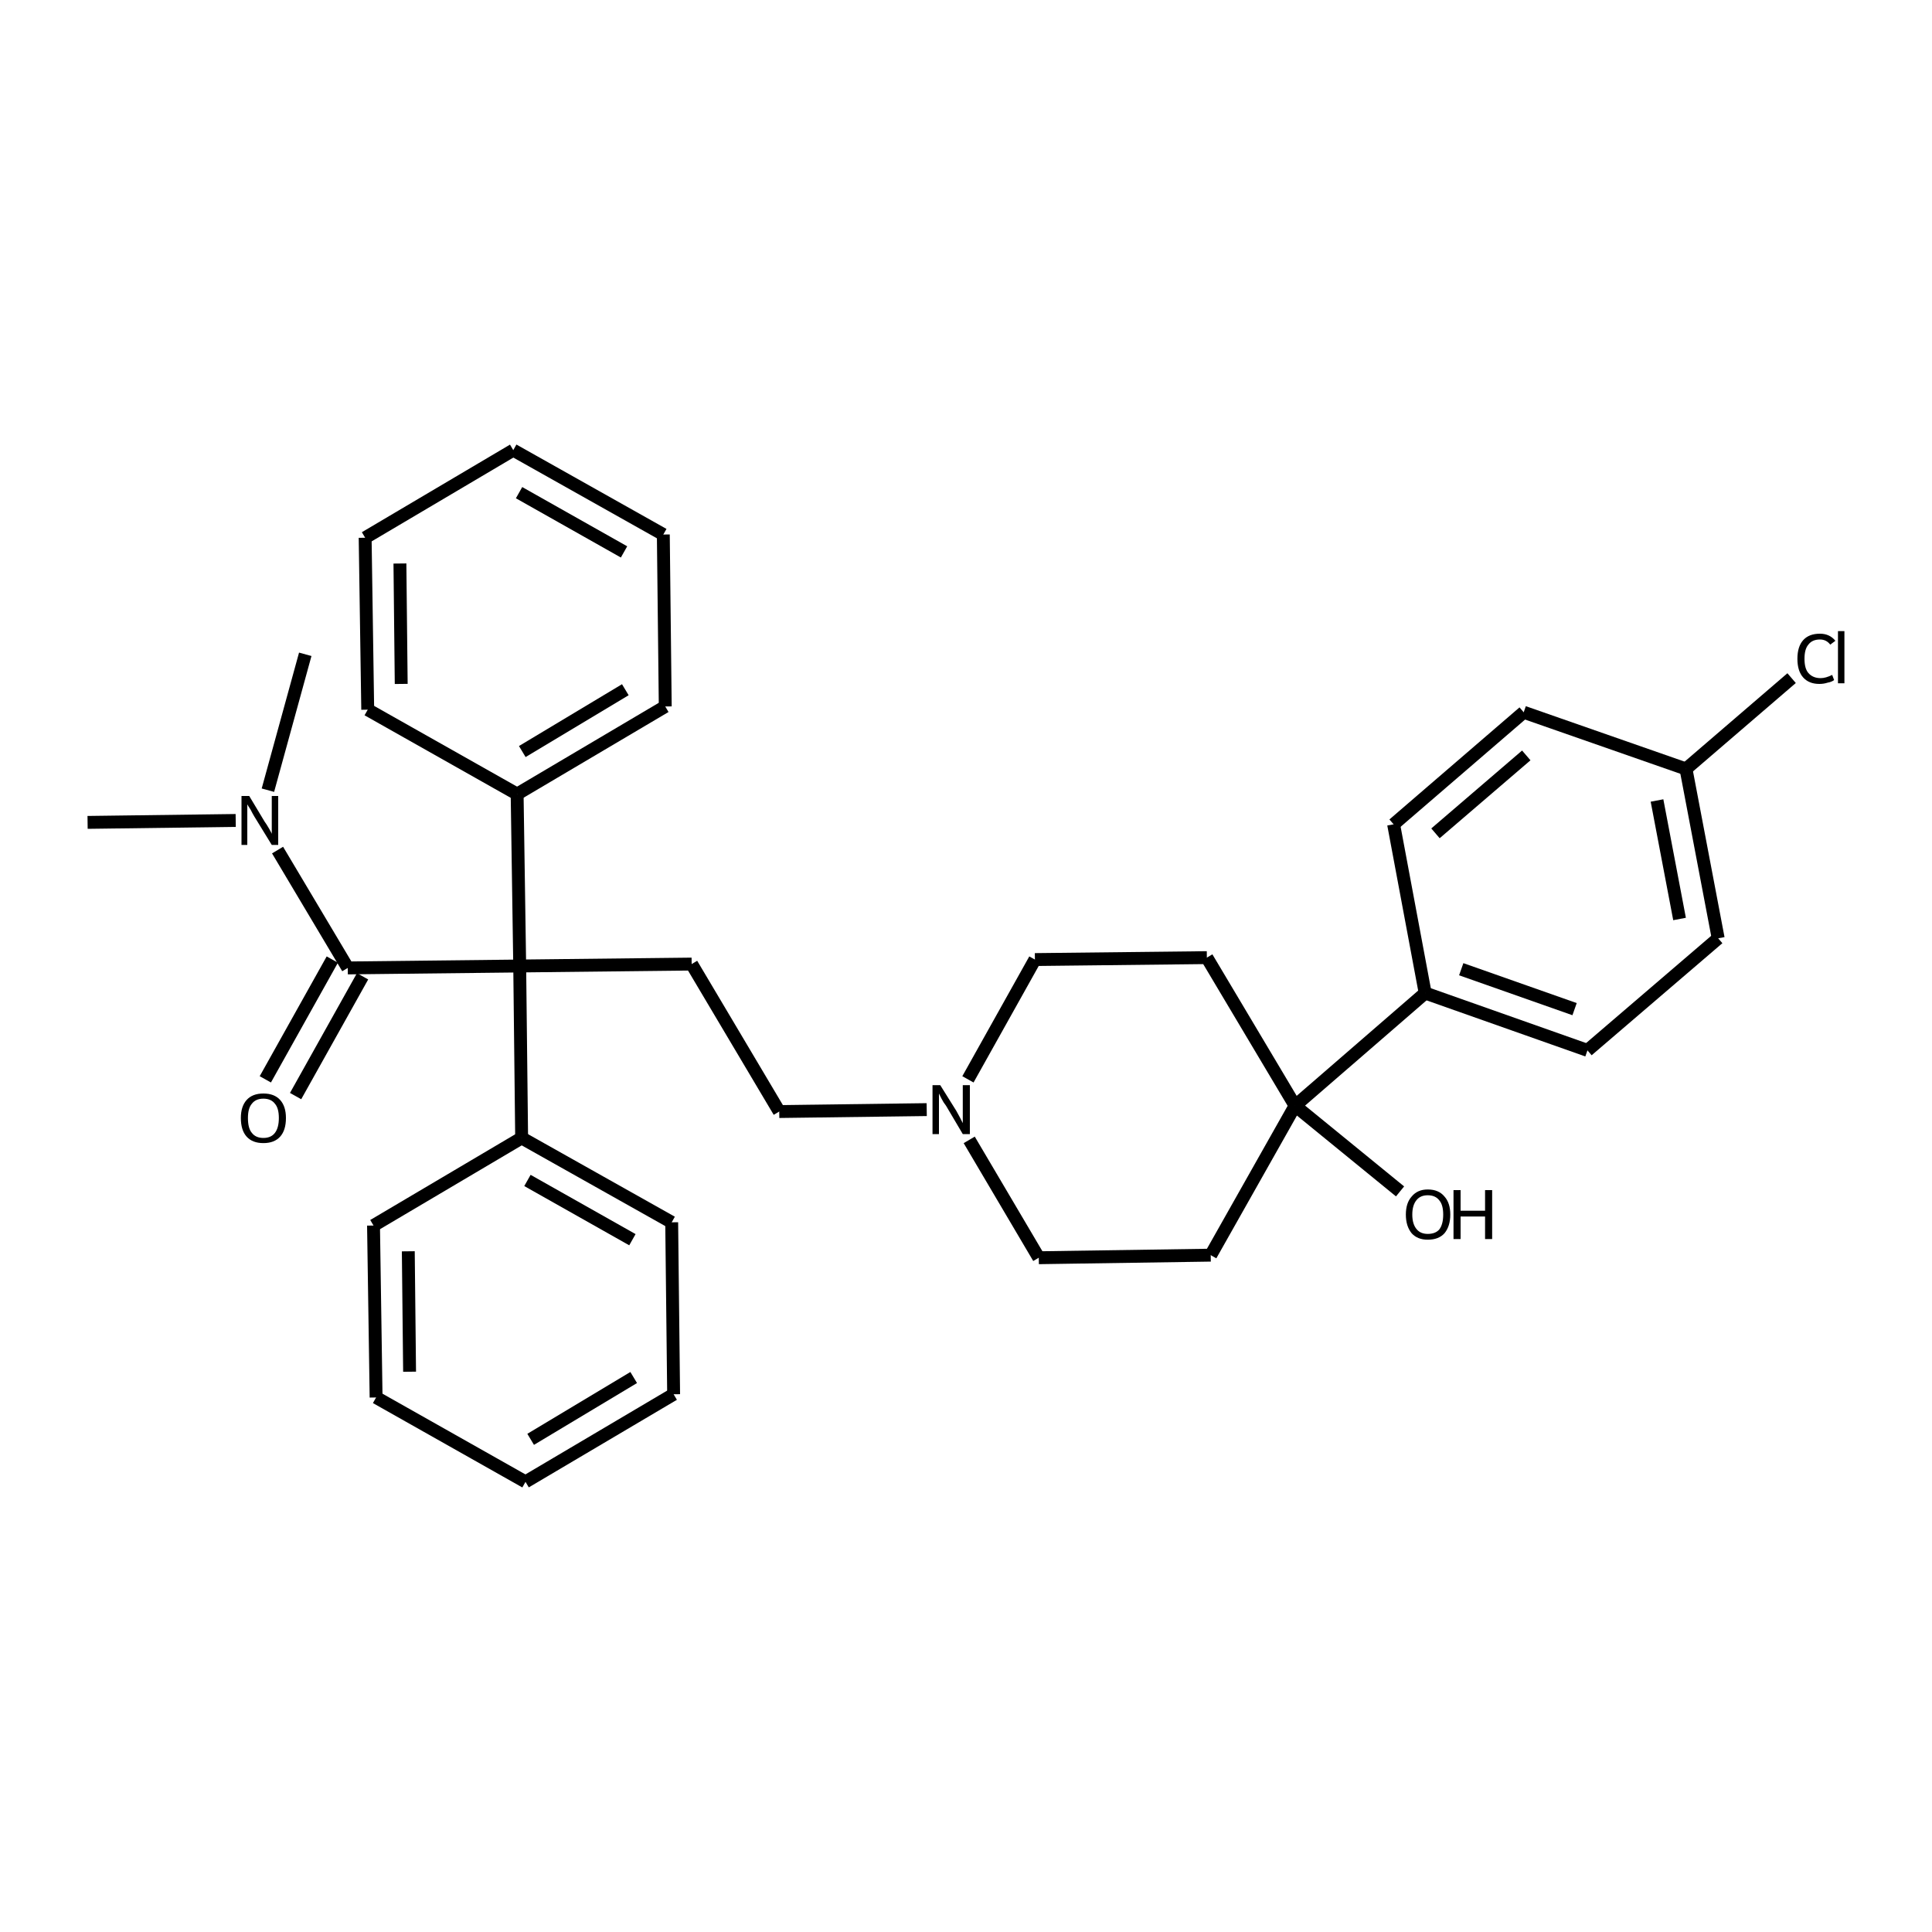 <?xml version='1.0' encoding='iso-8859-1'?>
<svg version='1.1' baseProfile='full'
              xmlns='http://www.w3.org/2000/svg'
                      xmlns:rdkit='http://www.rdkit.org/xml'
                      xmlns:xlink='http://www.w3.org/1999/xlink'
                  xml:space='preserve'
width='300px' height='300px' viewBox='0 0 300 300'>
<!-- END OF HEADER -->
<path class='bond-0 atom-0 atom-1' d='M 47.4,101.6 L 41.6,122.7' style='fill:none;fill-rule:evenodd;stroke:#000000;stroke-width:2.0px;stroke-linecap:butt;stroke-linejoin:miter;stroke-opacity:1' />
<path class='bond-1 atom-1 atom-2' d='M 36.6,127.4 L 13.6,127.7' style='fill:none;fill-rule:evenodd;stroke:#000000;stroke-width:2.0px;stroke-linecap:butt;stroke-linejoin:miter;stroke-opacity:1' />
<path class='bond-2 atom-1 atom-3' d='M 43.1,132.0 L 54.0,150.3' style='fill:none;fill-rule:evenodd;stroke:#000000;stroke-width:2.0px;stroke-linecap:butt;stroke-linejoin:miter;stroke-opacity:1' />
<path class='bond-3 atom-3 atom-4' d='M 56.3,151.6 L 45.9,170.2' style='fill:none;fill-rule:evenodd;stroke:#000000;stroke-width:2.0px;stroke-linecap:butt;stroke-linejoin:miter;stroke-opacity:1' />
<path class='bond-3 atom-3 atom-4' d='M 51.6,149.0 L 41.2,167.6' style='fill:none;fill-rule:evenodd;stroke:#000000;stroke-width:2.0px;stroke-linecap:butt;stroke-linejoin:miter;stroke-opacity:1' />
<path class='bond-4 atom-3 atom-5' d='M 54.0,150.3 L 80.7,150.0' style='fill:none;fill-rule:evenodd;stroke:#000000;stroke-width:2.0px;stroke-linecap:butt;stroke-linejoin:miter;stroke-opacity:1' />
<path class='bond-5 atom-5 atom-6' d='M 80.7,150.0 L 107.4,149.7' style='fill:none;fill-rule:evenodd;stroke:#000000;stroke-width:2.0px;stroke-linecap:butt;stroke-linejoin:miter;stroke-opacity:1' />
<path class='bond-6 atom-6 atom-7' d='M 107.4,149.7 L 121.0,172.6' style='fill:none;fill-rule:evenodd;stroke:#000000;stroke-width:2.0px;stroke-linecap:butt;stroke-linejoin:miter;stroke-opacity:1' />
<path class='bond-7 atom-7 atom-8' d='M 121.0,172.6 L 143.9,172.3' style='fill:none;fill-rule:evenodd;stroke:#000000;stroke-width:2.0px;stroke-linecap:butt;stroke-linejoin:miter;stroke-opacity:1' />
<path class='bond-8 atom-8 atom-9' d='M 150.5,177.0 L 161.3,195.3' style='fill:none;fill-rule:evenodd;stroke:#000000;stroke-width:2.0px;stroke-linecap:butt;stroke-linejoin:miter;stroke-opacity:1' />
<path class='bond-9 atom-9 atom-10' d='M 161.3,195.3 L 188.0,194.9' style='fill:none;fill-rule:evenodd;stroke:#000000;stroke-width:2.0px;stroke-linecap:butt;stroke-linejoin:miter;stroke-opacity:1' />
<path class='bond-10 atom-10 atom-11' d='M 188.0,194.9 L 201.1,171.7' style='fill:none;fill-rule:evenodd;stroke:#000000;stroke-width:2.0px;stroke-linecap:butt;stroke-linejoin:miter;stroke-opacity:1' />
<path class='bond-11 atom-11 atom-12' d='M 201.1,171.7 L 217.4,185.0' style='fill:none;fill-rule:evenodd;stroke:#000000;stroke-width:2.0px;stroke-linecap:butt;stroke-linejoin:miter;stroke-opacity:1' />
<path class='bond-12 atom-11 atom-13' d='M 201.1,171.7 L 221.3,154.2' style='fill:none;fill-rule:evenodd;stroke:#000000;stroke-width:2.0px;stroke-linecap:butt;stroke-linejoin:miter;stroke-opacity:1' />
<path class='bond-13 atom-13 atom-14' d='M 221.3,154.2 L 246.5,163.1' style='fill:none;fill-rule:evenodd;stroke:#000000;stroke-width:2.0px;stroke-linecap:butt;stroke-linejoin:miter;stroke-opacity:1' />
<path class='bond-13 atom-13 atom-14' d='M 226.9,150.5 L 244.5,156.7' style='fill:none;fill-rule:evenodd;stroke:#000000;stroke-width:2.0px;stroke-linecap:butt;stroke-linejoin:miter;stroke-opacity:1' />
<path class='bond-14 atom-14 atom-15' d='M 246.5,163.1 L 266.8,145.7' style='fill:none;fill-rule:evenodd;stroke:#000000;stroke-width:2.0px;stroke-linecap:butt;stroke-linejoin:miter;stroke-opacity:1' />
<path class='bond-15 atom-15 atom-16' d='M 266.8,145.7 L 261.8,119.4' style='fill:none;fill-rule:evenodd;stroke:#000000;stroke-width:2.0px;stroke-linecap:butt;stroke-linejoin:miter;stroke-opacity:1' />
<path class='bond-15 atom-15 atom-16' d='M 260.8,142.7 L 257.3,124.3' style='fill:none;fill-rule:evenodd;stroke:#000000;stroke-width:2.0px;stroke-linecap:butt;stroke-linejoin:miter;stroke-opacity:1' />
<path class='bond-16 atom-16 atom-17' d='M 261.8,119.4 L 278.2,105.3' style='fill:none;fill-rule:evenodd;stroke:#000000;stroke-width:2.0px;stroke-linecap:butt;stroke-linejoin:miter;stroke-opacity:1' />
<path class='bond-17 atom-16 atom-18' d='M 261.8,119.4 L 236.6,110.6' style='fill:none;fill-rule:evenodd;stroke:#000000;stroke-width:2.0px;stroke-linecap:butt;stroke-linejoin:miter;stroke-opacity:1' />
<path class='bond-18 atom-18 atom-19' d='M 236.6,110.6 L 216.4,128.0' style='fill:none;fill-rule:evenodd;stroke:#000000;stroke-width:2.0px;stroke-linecap:butt;stroke-linejoin:miter;stroke-opacity:1' />
<path class='bond-18 atom-18 atom-19' d='M 237.0,117.3 L 222.9,129.4' style='fill:none;fill-rule:evenodd;stroke:#000000;stroke-width:2.0px;stroke-linecap:butt;stroke-linejoin:miter;stroke-opacity:1' />
<path class='bond-19 atom-11 atom-20' d='M 201.1,171.7 L 187.4,148.7' style='fill:none;fill-rule:evenodd;stroke:#000000;stroke-width:2.0px;stroke-linecap:butt;stroke-linejoin:miter;stroke-opacity:1' />
<path class='bond-20 atom-20 atom-21' d='M 187.4,148.7 L 160.7,149.0' style='fill:none;fill-rule:evenodd;stroke:#000000;stroke-width:2.0px;stroke-linecap:butt;stroke-linejoin:miter;stroke-opacity:1' />
<path class='bond-21 atom-5 atom-22' d='M 80.7,150.0 L 80.3,123.3' style='fill:none;fill-rule:evenodd;stroke:#000000;stroke-width:2.0px;stroke-linecap:butt;stroke-linejoin:miter;stroke-opacity:1' />
<path class='bond-22 atom-22 atom-23' d='M 80.3,123.3 L 103.3,109.7' style='fill:none;fill-rule:evenodd;stroke:#000000;stroke-width:2.0px;stroke-linecap:butt;stroke-linejoin:miter;stroke-opacity:1' />
<path class='bond-22 atom-22 atom-23' d='M 81.1,116.7 L 97.1,107.1' style='fill:none;fill-rule:evenodd;stroke:#000000;stroke-width:2.0px;stroke-linecap:butt;stroke-linejoin:miter;stroke-opacity:1' />
<path class='bond-23 atom-23 atom-24' d='M 103.3,109.7 L 103.0,83.0' style='fill:none;fill-rule:evenodd;stroke:#000000;stroke-width:2.0px;stroke-linecap:butt;stroke-linejoin:miter;stroke-opacity:1' />
<path class='bond-24 atom-24 atom-25' d='M 103.0,83.0 L 79.7,69.9' style='fill:none;fill-rule:evenodd;stroke:#000000;stroke-width:2.0px;stroke-linecap:butt;stroke-linejoin:miter;stroke-opacity:1' />
<path class='bond-24 atom-24 atom-25' d='M 96.9,85.7 L 80.6,76.5' style='fill:none;fill-rule:evenodd;stroke:#000000;stroke-width:2.0px;stroke-linecap:butt;stroke-linejoin:miter;stroke-opacity:1' />
<path class='bond-25 atom-25 atom-26' d='M 79.7,69.9 L 56.7,83.5' style='fill:none;fill-rule:evenodd;stroke:#000000;stroke-width:2.0px;stroke-linecap:butt;stroke-linejoin:miter;stroke-opacity:1' />
<path class='bond-26 atom-26 atom-27' d='M 56.7,83.5 L 57.1,110.2' style='fill:none;fill-rule:evenodd;stroke:#000000;stroke-width:2.0px;stroke-linecap:butt;stroke-linejoin:miter;stroke-opacity:1' />
<path class='bond-26 atom-26 atom-27' d='M 62.1,87.5 L 62.3,106.2' style='fill:none;fill-rule:evenodd;stroke:#000000;stroke-width:2.0px;stroke-linecap:butt;stroke-linejoin:miter;stroke-opacity:1' />
<path class='bond-27 atom-5 atom-28' d='M 80.7,150.0 L 81.0,176.7' style='fill:none;fill-rule:evenodd;stroke:#000000;stroke-width:2.0px;stroke-linecap:butt;stroke-linejoin:miter;stroke-opacity:1' />
<path class='bond-28 atom-28 atom-29' d='M 81.0,176.7 L 104.3,189.8' style='fill:none;fill-rule:evenodd;stroke:#000000;stroke-width:2.0px;stroke-linecap:butt;stroke-linejoin:miter;stroke-opacity:1' />
<path class='bond-28 atom-28 atom-29' d='M 81.9,183.3 L 98.2,192.5' style='fill:none;fill-rule:evenodd;stroke:#000000;stroke-width:2.0px;stroke-linecap:butt;stroke-linejoin:miter;stroke-opacity:1' />
<path class='bond-29 atom-29 atom-30' d='M 104.3,189.8 L 104.6,216.5' style='fill:none;fill-rule:evenodd;stroke:#000000;stroke-width:2.0px;stroke-linecap:butt;stroke-linejoin:miter;stroke-opacity:1' />
<path class='bond-30 atom-30 atom-31' d='M 104.6,216.5 L 81.6,230.1' style='fill:none;fill-rule:evenodd;stroke:#000000;stroke-width:2.0px;stroke-linecap:butt;stroke-linejoin:miter;stroke-opacity:1' />
<path class='bond-30 atom-30 atom-31' d='M 98.4,213.9 L 82.4,223.5' style='fill:none;fill-rule:evenodd;stroke:#000000;stroke-width:2.0px;stroke-linecap:butt;stroke-linejoin:miter;stroke-opacity:1' />
<path class='bond-31 atom-31 atom-32' d='M 81.6,230.1 L 58.4,217.0' style='fill:none;fill-rule:evenodd;stroke:#000000;stroke-width:2.0px;stroke-linecap:butt;stroke-linejoin:miter;stroke-opacity:1' />
<path class='bond-32 atom-32 atom-33' d='M 58.4,217.0 L 58.0,190.3' style='fill:none;fill-rule:evenodd;stroke:#000000;stroke-width:2.0px;stroke-linecap:butt;stroke-linejoin:miter;stroke-opacity:1' />
<path class='bond-32 atom-32 atom-33' d='M 63.6,213.0 L 63.4,194.3' style='fill:none;fill-rule:evenodd;stroke:#000000;stroke-width:2.0px;stroke-linecap:butt;stroke-linejoin:miter;stroke-opacity:1' />
<path class='bond-33 atom-21 atom-8' d='M 160.7,149.0 L 150.3,167.6' style='fill:none;fill-rule:evenodd;stroke:#000000;stroke-width:2.0px;stroke-linecap:butt;stroke-linejoin:miter;stroke-opacity:1' />
<path class='bond-34 atom-27 atom-22' d='M 57.1,110.2 L 80.3,123.3' style='fill:none;fill-rule:evenodd;stroke:#000000;stroke-width:2.0px;stroke-linecap:butt;stroke-linejoin:miter;stroke-opacity:1' />
<path class='bond-35 atom-33 atom-28' d='M 58.0,190.3 L 81.0,176.7' style='fill:none;fill-rule:evenodd;stroke:#000000;stroke-width:2.0px;stroke-linecap:butt;stroke-linejoin:miter;stroke-opacity:1' />
<path class='bond-36 atom-19 atom-13' d='M 216.4,128.0 L 221.3,154.2' style='fill:none;fill-rule:evenodd;stroke:#000000;stroke-width:2.0px;stroke-linecap:butt;stroke-linejoin:miter;stroke-opacity:1' />
<path class='atom-1' d='M 38.7 123.6
L 41.1 127.6
Q 41.4 128.0, 41.8 128.7
Q 42.2 129.4, 42.2 129.5
L 42.2 123.6
L 43.2 123.6
L 43.2 131.2
L 42.2 131.2
L 39.5 126.8
Q 39.2 126.3, 38.9 125.7
Q 38.5 125.1, 38.4 124.9
L 38.4 131.2
L 37.5 131.2
L 37.5 123.6
L 38.7 123.6
' fill='#000000'/>
<path class='atom-4' d='M 37.4 173.6
Q 37.4 171.8, 38.3 170.8
Q 39.2 169.8, 40.9 169.8
Q 42.6 169.8, 43.5 170.8
Q 44.4 171.8, 44.4 173.6
Q 44.4 175.5, 43.5 176.5
Q 42.6 177.5, 40.9 177.5
Q 39.2 177.5, 38.3 176.5
Q 37.4 175.5, 37.4 173.6
M 40.9 176.7
Q 42.1 176.7, 42.7 175.9
Q 43.3 175.1, 43.3 173.6
Q 43.3 172.1, 42.7 171.4
Q 42.1 170.6, 40.9 170.6
Q 39.7 170.6, 39.1 171.4
Q 38.5 172.1, 38.5 173.6
Q 38.5 175.2, 39.1 175.9
Q 39.7 176.7, 40.9 176.7
' fill='#000000'/>
<path class='atom-8' d='M 146.0 168.5
L 148.5 172.5
Q 148.7 172.9, 149.1 173.6
Q 149.5 174.4, 149.5 174.4
L 149.5 168.5
L 150.6 168.5
L 150.6 176.1
L 149.5 176.1
L 146.9 171.7
Q 146.5 171.2, 146.2 170.6
Q 145.9 170.0, 145.8 169.8
L 145.8 176.1
L 144.8 176.1
L 144.8 168.5
L 146.0 168.5
' fill='#000000'/>
<path class='atom-12' d='M 218.3 188.6
Q 218.3 186.8, 219.2 185.8
Q 220.1 184.7, 221.7 184.7
Q 223.4 184.7, 224.3 185.8
Q 225.2 186.8, 225.2 188.6
Q 225.2 190.4, 224.3 191.5
Q 223.4 192.5, 221.7 192.5
Q 220.1 192.5, 219.2 191.5
Q 218.3 190.4, 218.3 188.6
M 221.7 191.6
Q 222.9 191.6, 223.5 190.9
Q 224.1 190.1, 224.1 188.6
Q 224.1 187.1, 223.5 186.4
Q 222.9 185.6, 221.7 185.6
Q 220.6 185.6, 220.0 186.3
Q 219.3 187.1, 219.3 188.6
Q 219.3 190.1, 220.0 190.9
Q 220.6 191.6, 221.7 191.6
' fill='#000000'/>
<path class='atom-12' d='M 225.7 184.8
L 226.8 184.8
L 226.8 188.0
L 230.6 188.0
L 230.6 184.8
L 231.7 184.8
L 231.7 192.4
L 230.6 192.4
L 230.6 188.9
L 226.8 188.9
L 226.8 192.4
L 225.7 192.4
L 225.7 184.8
' fill='#000000'/>
<path class='atom-17' d='M 279.1 102.3
Q 279.1 100.4, 280.0 99.4
Q 280.9 98.4, 282.6 98.4
Q 284.1 98.4, 285.0 99.5
L 284.2 100.1
Q 283.6 99.3, 282.6 99.3
Q 281.4 99.3, 280.8 100.1
Q 280.2 100.8, 280.2 102.3
Q 280.2 103.8, 280.8 104.5
Q 281.5 105.3, 282.7 105.3
Q 283.5 105.3, 284.5 104.8
L 284.8 105.6
Q 284.4 105.9, 283.8 106.0
Q 283.2 106.2, 282.5 106.2
Q 280.9 106.2, 280.0 105.2
Q 279.1 104.2, 279.1 102.3
' fill='#000000'/>
<path class='atom-17' d='M 285.4 98.0
L 286.4 98.0
L 286.4 106.1
L 285.4 106.1
L 285.4 98.0
' fill='#000000'/>
</svg>
